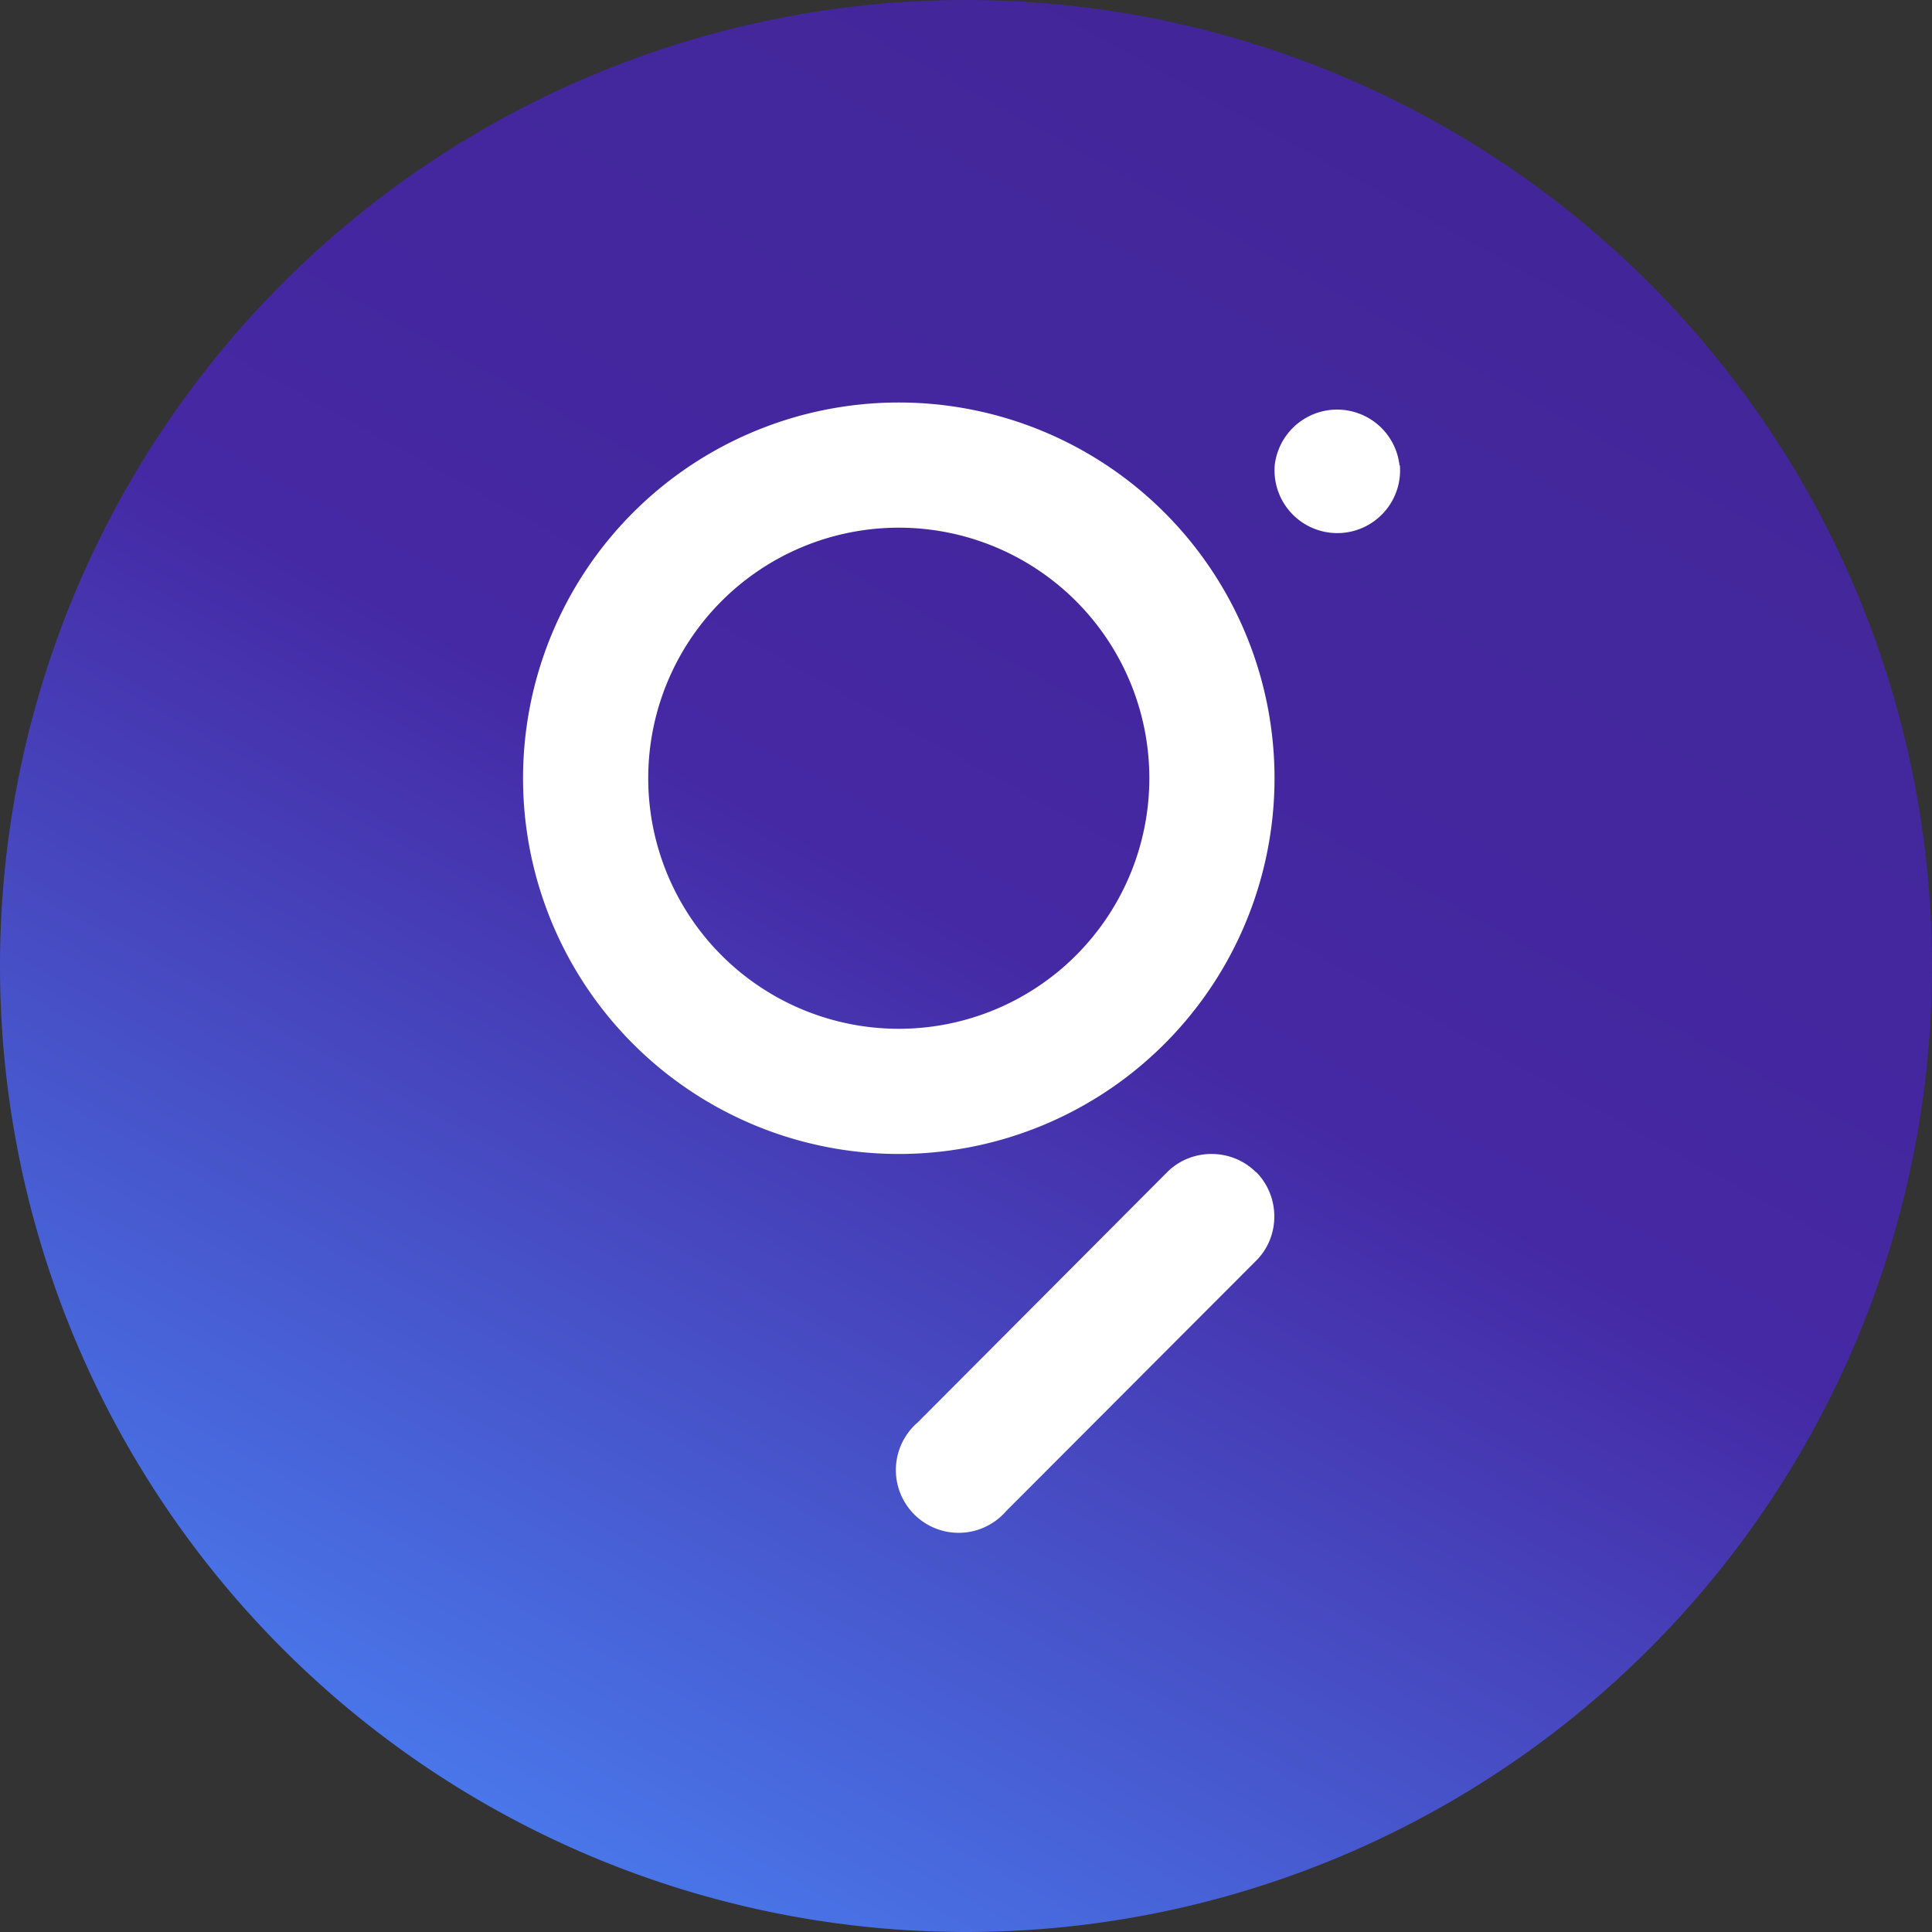 <svg xmlns="http://www.w3.org/2000/svg" width="48" height="48" fill="none" viewBox="0 0 48 48"><rect x="0" y="0" width="48" height="48" fill="#333333" stroke="none"/><path fill="url(#a)" d="M24 48a24 24 0 1 0 0-48 24 24 0 0 0 0 48Z"/><path fill="#fff" fill-rule="evenodd" d="M22.33 25.56a6.22 6.22 0 1 1 0-12.45 6.22 6.22 0 0 1 0 12.45Zm0-15.56a9.33 9.33 0 1 1 0 18.67 9.33 9.33 0 0 1 0-18.67Zm8.88 19.12c.6.61.6 1.6 0 2.2L25 37.54a1.56 1.56 0 1 1-2.2-2.2L29 29.12c.6-.6 1.6-.6 2.2 0Zm3.57-17.56a1.56 1.56 0 1 1-3.11 0 1.56 1.56 0 0 1 3.1 0Z" clip-rule="evenodd"/><defs><linearGradient id="a" x1="16.5" x2="40.5" y1="48" y2="4.5" gradientUnits="userSpaceOnUse"><stop stop-color="#4978EB"/><stop offset=".52" stop-color="#4528A3"/><stop offset="1" stop-color="#422698"/></linearGradient></defs></svg>